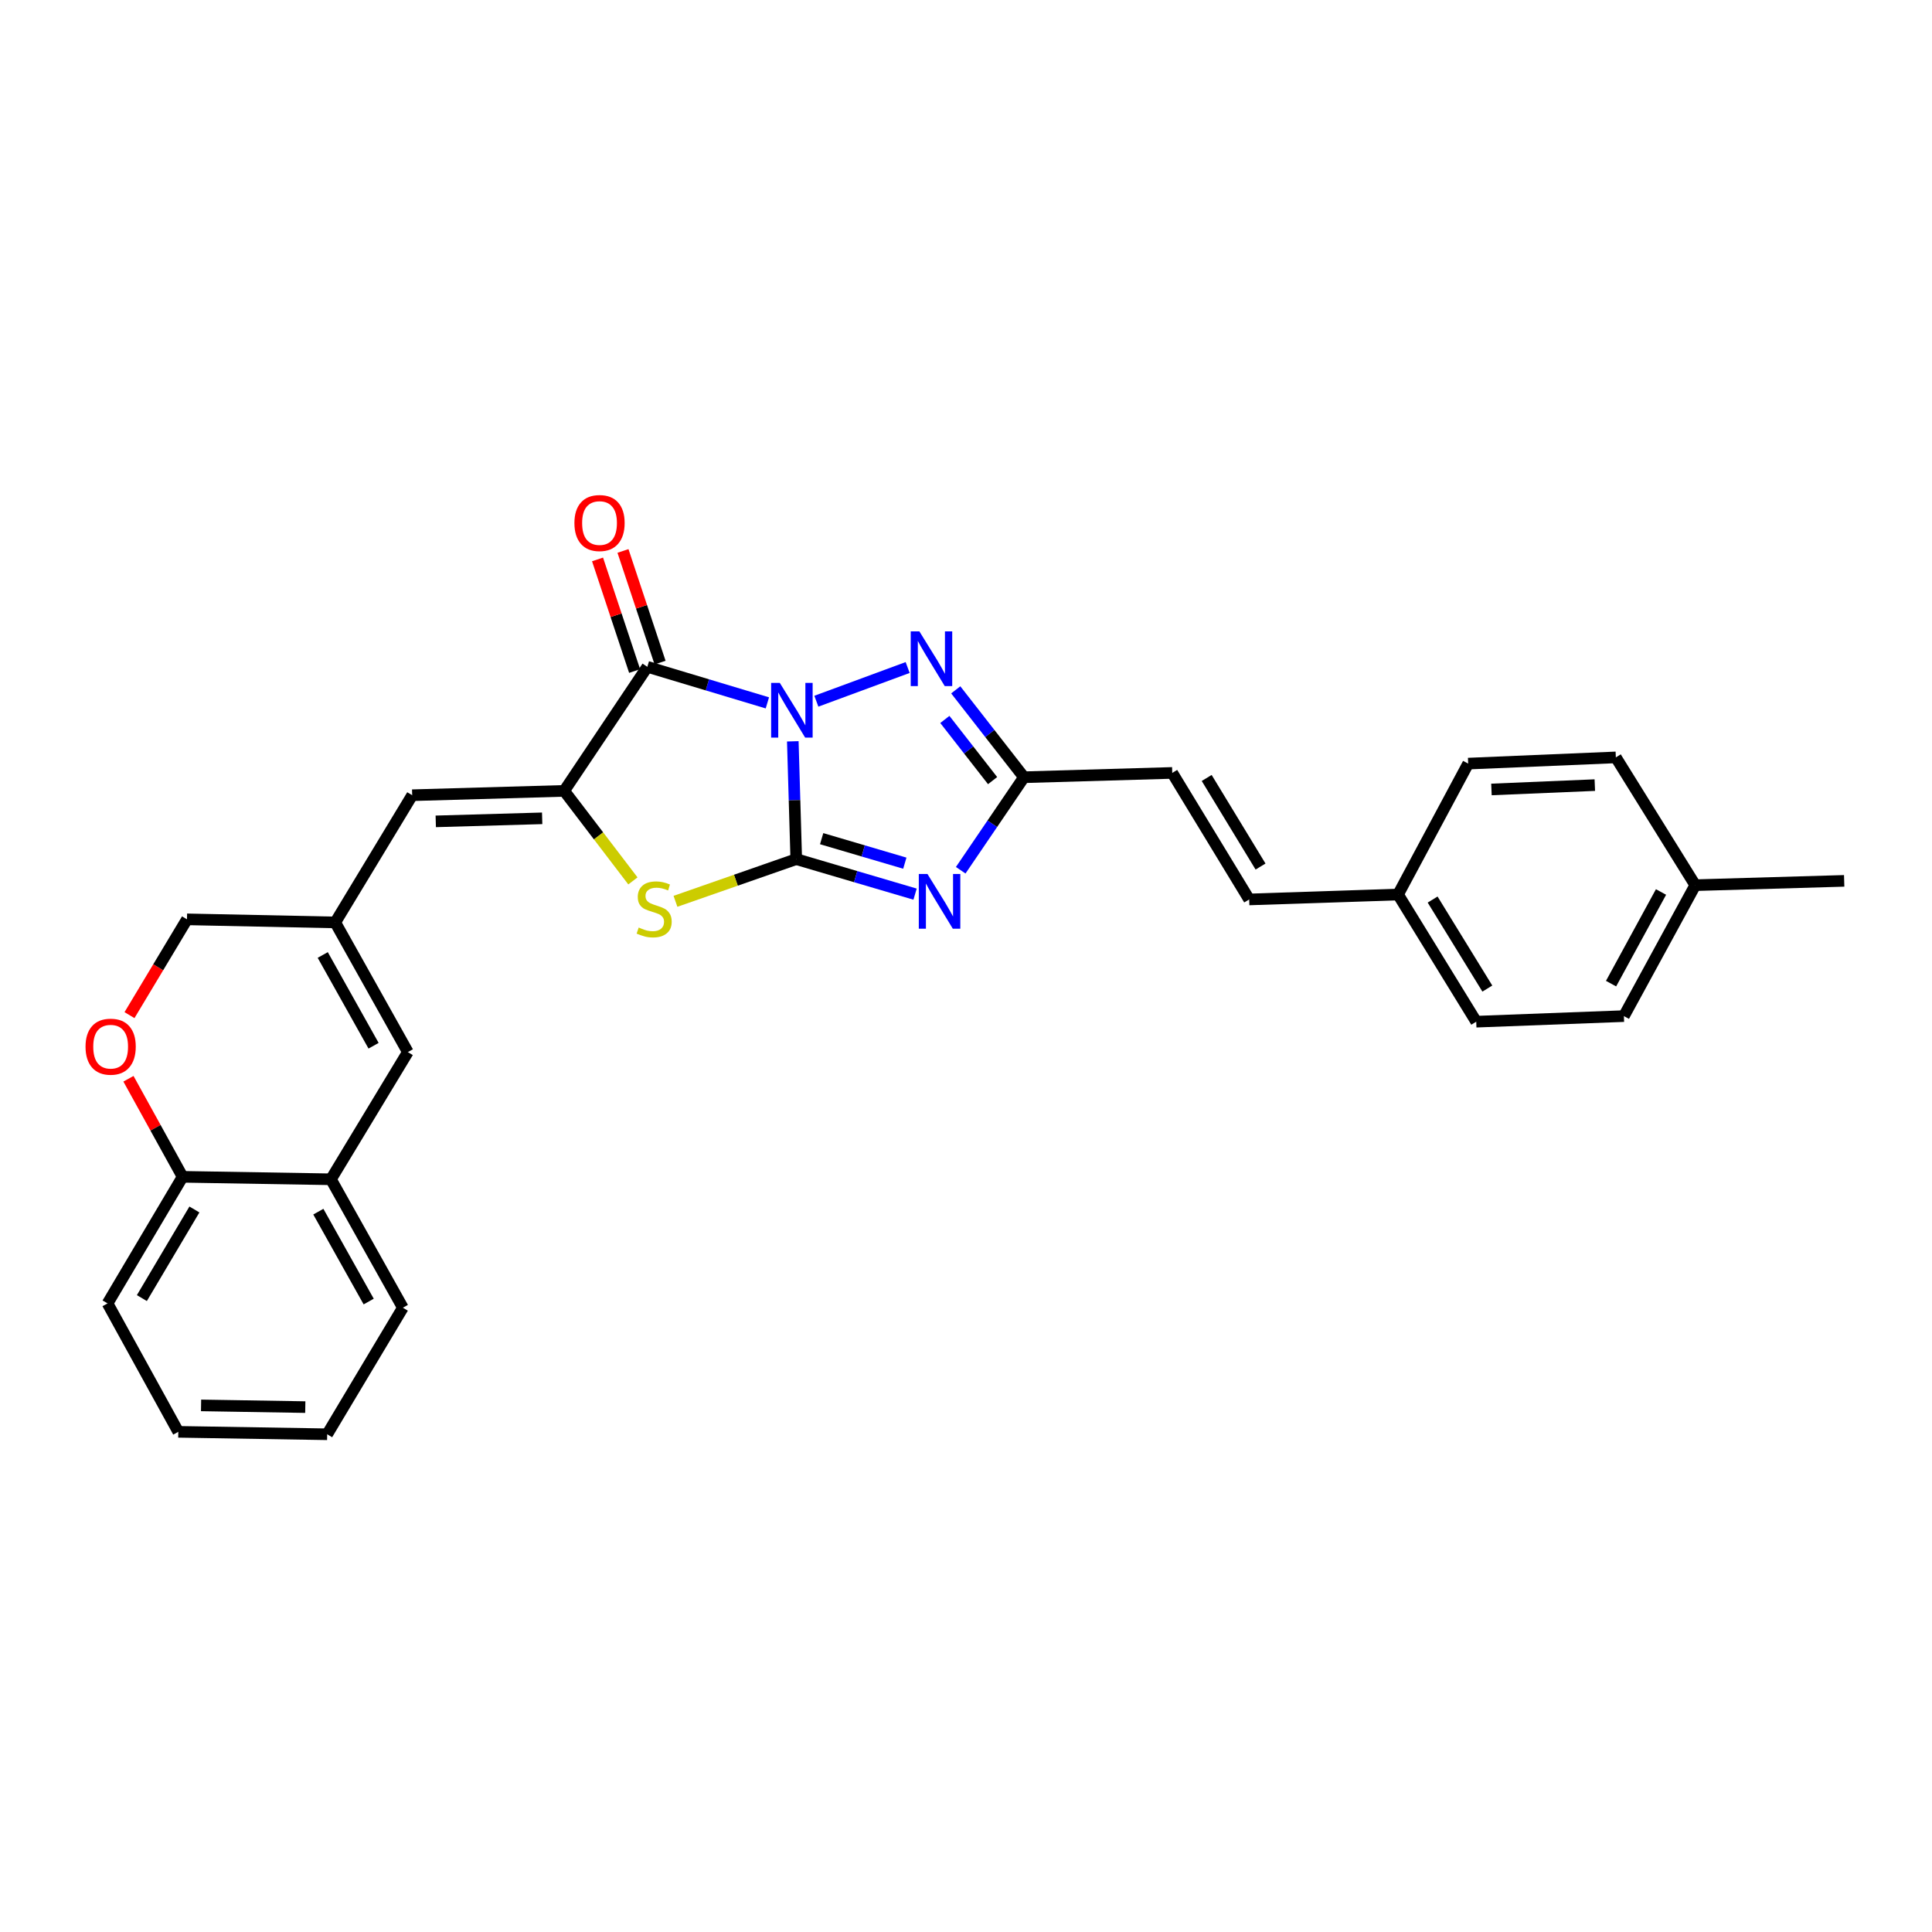 <?xml version='1.0' encoding='iso-8859-1'?>
<svg version='1.1' baseProfile='full'
              xmlns='http://www.w3.org/2000/svg'
                      xmlns:rdkit='http://www.rdkit.org/xml'
                      xmlns:xlink='http://www.w3.org/1999/xlink'
                  xml:space='preserve'
width='1000px' height='1000px' viewBox='0 0 1000 1000'>
<!-- END OF HEADER -->
<rect style='opacity:1.0;fill:#FFFFFF;stroke:none' width='1000' height='1000' x='0' y='0'> </rect>
<path class='bond-0' d='M 410.353,383.708 L 411.246,414.196' style='fill:none;fill-rule:evenodd;stroke:#0000FF;stroke-width:6px;stroke-linecap:butt;stroke-linejoin:miter;stroke-opacity:1' />
<path class='bond-0' d='M 411.246,414.196 L 412.14,444.685' style='fill:none;fill-rule:evenodd;stroke:#000000;stroke-width:6px;stroke-linecap:butt;stroke-linejoin:miter;stroke-opacity:1' />
<path class='bond-1' d='M 397.188,363.808 L 366.125,354.475' style='fill:none;fill-rule:evenodd;stroke:#0000FF;stroke-width:6px;stroke-linecap:butt;stroke-linejoin:miter;stroke-opacity:1' />
<path class='bond-1' d='M 366.125,354.475 L 335.061,345.142' style='fill:none;fill-rule:evenodd;stroke:#000000;stroke-width:6px;stroke-linecap:butt;stroke-linejoin:miter;stroke-opacity:1' />
<path class='bond-4' d='M 422.546,362.946 L 469.799,345.507' style='fill:none;fill-rule:evenodd;stroke:#0000FF;stroke-width:6px;stroke-linecap:butt;stroke-linejoin:miter;stroke-opacity:1' />
<path class='bond-2' d='M 412.14,444.685 L 442.89,453.745' style='fill:none;fill-rule:evenodd;stroke:#000000;stroke-width:6px;stroke-linecap:butt;stroke-linejoin:miter;stroke-opacity:1' />
<path class='bond-2' d='M 442.89,453.745 L 473.64,462.805' style='fill:none;fill-rule:evenodd;stroke:#0000FF;stroke-width:6px;stroke-linecap:butt;stroke-linejoin:miter;stroke-opacity:1' />
<path class='bond-2' d='M 425.286,434.093 L 446.811,440.435' style='fill:none;fill-rule:evenodd;stroke:#000000;stroke-width:6px;stroke-linecap:butt;stroke-linejoin:miter;stroke-opacity:1' />
<path class='bond-2' d='M 446.811,440.435 L 468.336,446.777' style='fill:none;fill-rule:evenodd;stroke:#0000FF;stroke-width:6px;stroke-linecap:butt;stroke-linejoin:miter;stroke-opacity:1' />
<path class='bond-5' d='M 412.14,444.685 L 380.879,455.602' style='fill:none;fill-rule:evenodd;stroke:#000000;stroke-width:6px;stroke-linecap:butt;stroke-linejoin:miter;stroke-opacity:1' />
<path class='bond-5' d='M 380.879,455.602 L 349.619,466.519' style='fill:none;fill-rule:evenodd;stroke:#CCCC00;stroke-width:6px;stroke-linecap:butt;stroke-linejoin:miter;stroke-opacity:1' />
<path class='bond-3' d='M 335.061,345.142 L 292.031,409.356' style='fill:none;fill-rule:evenodd;stroke:#000000;stroke-width:6px;stroke-linecap:butt;stroke-linejoin:miter;stroke-opacity:1' />
<path class='bond-13' d='M 341.645,342.956 L 332.05,314.065' style='fill:none;fill-rule:evenodd;stroke:#000000;stroke-width:6px;stroke-linecap:butt;stroke-linejoin:miter;stroke-opacity:1' />
<path class='bond-13' d='M 332.05,314.065 L 322.454,285.174' style='fill:none;fill-rule:evenodd;stroke:#FF0000;stroke-width:6px;stroke-linecap:butt;stroke-linejoin:miter;stroke-opacity:1' />
<path class='bond-13' d='M 328.477,347.329 L 318.881,318.438' style='fill:none;fill-rule:evenodd;stroke:#000000;stroke-width:6px;stroke-linecap:butt;stroke-linejoin:miter;stroke-opacity:1' />
<path class='bond-13' d='M 318.881,318.438 L 309.286,289.548' style='fill:none;fill-rule:evenodd;stroke:#FF0000;stroke-width:6px;stroke-linecap:butt;stroke-linejoin:miter;stroke-opacity:1' />
<path class='bond-28' d='M 497.262,450.436 L 513.63,426.365' style='fill:none;fill-rule:evenodd;stroke:#0000FF;stroke-width:6px;stroke-linecap:butt;stroke-linejoin:miter;stroke-opacity:1' />
<path class='bond-28' d='M 513.63,426.365 L 529.998,402.295' style='fill:none;fill-rule:evenodd;stroke:#000000;stroke-width:6px;stroke-linecap:butt;stroke-linejoin:miter;stroke-opacity:1' />
<path class='bond-7' d='M 292.031,409.356 L 213.349,411.607' style='fill:none;fill-rule:evenodd;stroke:#000000;stroke-width:6px;stroke-linecap:butt;stroke-linejoin:miter;stroke-opacity:1' />
<path class='bond-7' d='M 280.625,423.563 L 225.548,425.139' style='fill:none;fill-rule:evenodd;stroke:#000000;stroke-width:6px;stroke-linecap:butt;stroke-linejoin:miter;stroke-opacity:1' />
<path class='bond-29' d='M 292.031,409.356 L 309.812,432.656' style='fill:none;fill-rule:evenodd;stroke:#000000;stroke-width:6px;stroke-linecap:butt;stroke-linejoin:miter;stroke-opacity:1' />
<path class='bond-29' d='M 309.812,432.656 L 327.593,455.957' style='fill:none;fill-rule:evenodd;stroke:#CCCC00;stroke-width:6px;stroke-linecap:butt;stroke-linejoin:miter;stroke-opacity:1' />
<path class='bond-6' d='M 494.696,357.062 L 512.347,379.678' style='fill:none;fill-rule:evenodd;stroke:#0000FF;stroke-width:6px;stroke-linecap:butt;stroke-linejoin:miter;stroke-opacity:1' />
<path class='bond-6' d='M 512.347,379.678 L 529.998,402.295' style='fill:none;fill-rule:evenodd;stroke:#000000;stroke-width:6px;stroke-linecap:butt;stroke-linejoin:miter;stroke-opacity:1' />
<path class='bond-6' d='M 489.053,372.384 L 501.408,388.215' style='fill:none;fill-rule:evenodd;stroke:#0000FF;stroke-width:6px;stroke-linecap:butt;stroke-linejoin:miter;stroke-opacity:1' />
<path class='bond-6' d='M 501.408,388.215 L 513.764,404.047' style='fill:none;fill-rule:evenodd;stroke:#000000;stroke-width:6px;stroke-linecap:butt;stroke-linejoin:miter;stroke-opacity:1' />
<path class='bond-11' d='M 529.998,402.295 L 606.753,400.059' style='fill:none;fill-rule:evenodd;stroke:#000000;stroke-width:6px;stroke-linecap:butt;stroke-linejoin:miter;stroke-opacity:1' />
<path class='bond-8' d='M 213.349,411.607 L 173.518,477.446' style='fill:none;fill-rule:evenodd;stroke:#000000;stroke-width:6px;stroke-linecap:butt;stroke-linejoin:miter;stroke-opacity:1' />
<path class='bond-9' d='M 173.518,477.446 L 211.105,544.558' style='fill:none;fill-rule:evenodd;stroke:#000000;stroke-width:6px;stroke-linecap:butt;stroke-linejoin:miter;stroke-opacity:1' />
<path class='bond-9' d='M 167.05,494.294 L 193.361,541.272' style='fill:none;fill-rule:evenodd;stroke:#000000;stroke-width:6px;stroke-linecap:butt;stroke-linejoin:miter;stroke-opacity:1' />
<path class='bond-16' d='M 173.518,477.446 L 96.778,475.851' style='fill:none;fill-rule:evenodd;stroke:#000000;stroke-width:6px;stroke-linecap:butt;stroke-linejoin:miter;stroke-opacity:1' />
<path class='bond-12' d='M 211.105,544.558 L 171.29,610.398' style='fill:none;fill-rule:evenodd;stroke:#000000;stroke-width:6px;stroke-linecap:butt;stroke-linejoin:miter;stroke-opacity:1' />
<path class='bond-10' d='M 67.018,525.436 L 81.898,500.643' style='fill:none;fill-rule:evenodd;stroke:#FF0000;stroke-width:6px;stroke-linecap:butt;stroke-linejoin:miter;stroke-opacity:1' />
<path class='bond-10' d='M 81.898,500.643 L 96.778,475.851' style='fill:none;fill-rule:evenodd;stroke:#000000;stroke-width:6px;stroke-linecap:butt;stroke-linejoin:miter;stroke-opacity:1' />
<path class='bond-14' d='M 66.487,558.361 L 80.503,583.74' style='fill:none;fill-rule:evenodd;stroke:#FF0000;stroke-width:6px;stroke-linecap:butt;stroke-linejoin:miter;stroke-opacity:1' />
<path class='bond-14' d='M 80.503,583.74 L 94.519,609.118' style='fill:none;fill-rule:evenodd;stroke:#000000;stroke-width:6px;stroke-linecap:butt;stroke-linejoin:miter;stroke-opacity:1' />
<path class='bond-15' d='M 606.753,400.059 L 646.568,465.552' style='fill:none;fill-rule:evenodd;stroke:#000000;stroke-width:6px;stroke-linecap:butt;stroke-linejoin:miter;stroke-opacity:1' />
<path class='bond-15' d='M 624.582,402.675 L 652.453,448.52' style='fill:none;fill-rule:evenodd;stroke:#000000;stroke-width:6px;stroke-linecap:butt;stroke-linejoin:miter;stroke-opacity:1' />
<path class='bond-23' d='M 171.29,610.398 L 208.523,676.87' style='fill:none;fill-rule:evenodd;stroke:#000000;stroke-width:6px;stroke-linecap:butt;stroke-linejoin:miter;stroke-opacity:1' />
<path class='bond-23' d='M 164.769,627.15 L 190.832,673.68' style='fill:none;fill-rule:evenodd;stroke:#000000;stroke-width:6px;stroke-linecap:butt;stroke-linejoin:miter;stroke-opacity:1' />
<path class='bond-31' d='M 171.29,610.398 L 94.519,609.118' style='fill:none;fill-rule:evenodd;stroke:#000000;stroke-width:6px;stroke-linecap:butt;stroke-linejoin:miter;stroke-opacity:1' />
<path class='bond-24' d='M 94.519,609.118 L 55.668,674.642' style='fill:none;fill-rule:evenodd;stroke:#000000;stroke-width:6px;stroke-linecap:butt;stroke-linejoin:miter;stroke-opacity:1' />
<path class='bond-24' d='M 100.627,626.024 L 73.431,671.89' style='fill:none;fill-rule:evenodd;stroke:#000000;stroke-width:6px;stroke-linecap:butt;stroke-linejoin:miter;stroke-opacity:1' />
<path class='bond-17' d='M 646.568,465.552 L 723.632,463' style='fill:none;fill-rule:evenodd;stroke:#000000;stroke-width:6px;stroke-linecap:butt;stroke-linejoin:miter;stroke-opacity:1' />
<path class='bond-19' d='M 723.632,463 L 759.925,395.241' style='fill:none;fill-rule:evenodd;stroke:#000000;stroke-width:6px;stroke-linecap:butt;stroke-linejoin:miter;stroke-opacity:1' />
<path class='bond-20' d='M 723.632,463 L 764.095,528.825' style='fill:none;fill-rule:evenodd;stroke:#000000;stroke-width:6px;stroke-linecap:butt;stroke-linejoin:miter;stroke-opacity:1' />
<path class='bond-20' d='M 741.522,465.608 L 769.846,511.685' style='fill:none;fill-rule:evenodd;stroke:#000000;stroke-width:6px;stroke-linecap:butt;stroke-linejoin:miter;stroke-opacity:1' />
<path class='bond-18' d='M 877.466,458.167 L 840.526,525.934' style='fill:none;fill-rule:evenodd;stroke:#000000;stroke-width:6px;stroke-linecap:butt;stroke-linejoin:miter;stroke-opacity:1' />
<path class='bond-18' d='M 859.742,461.691 L 833.884,509.128' style='fill:none;fill-rule:evenodd;stroke:#000000;stroke-width:6px;stroke-linecap:butt;stroke-linejoin:miter;stroke-opacity:1' />
<path class='bond-25' d='M 877.466,458.167 L 954.545,455.932' style='fill:none;fill-rule:evenodd;stroke:#000000;stroke-width:6px;stroke-linecap:butt;stroke-linejoin:miter;stroke-opacity:1' />
<path class='bond-30' d='M 877.466,458.167 L 836.356,392.027' style='fill:none;fill-rule:evenodd;stroke:#000000;stroke-width:6px;stroke-linecap:butt;stroke-linejoin:miter;stroke-opacity:1' />
<path class='bond-22' d='M 759.925,395.241 L 836.356,392.027' style='fill:none;fill-rule:evenodd;stroke:#000000;stroke-width:6px;stroke-linecap:butt;stroke-linejoin:miter;stroke-opacity:1' />
<path class='bond-22' d='M 771.972,408.622 L 825.474,406.372' style='fill:none;fill-rule:evenodd;stroke:#000000;stroke-width:6px;stroke-linecap:butt;stroke-linejoin:miter;stroke-opacity:1' />
<path class='bond-21' d='M 764.095,528.825 L 840.526,525.934' style='fill:none;fill-rule:evenodd;stroke:#000000;stroke-width:6px;stroke-linecap:butt;stroke-linejoin:miter;stroke-opacity:1' />
<path class='bond-26' d='M 208.523,676.87 L 169.347,742.378' style='fill:none;fill-rule:evenodd;stroke:#000000;stroke-width:6px;stroke-linecap:butt;stroke-linejoin:miter;stroke-opacity:1' />
<path class='bond-27' d='M 55.668,674.642 L 92.284,741.114' style='fill:none;fill-rule:evenodd;stroke:#000000;stroke-width:6px;stroke-linecap:butt;stroke-linejoin:miter;stroke-opacity:1' />
<path class='bond-32' d='M 169.347,742.378 L 92.284,741.114' style='fill:none;fill-rule:evenodd;stroke:#000000;stroke-width:6px;stroke-linecap:butt;stroke-linejoin:miter;stroke-opacity:1' />
<path class='bond-32' d='M 158.016,728.315 L 104.071,727.43' style='fill:none;fill-rule:evenodd;stroke:#000000;stroke-width:6px;stroke-linecap:butt;stroke-linejoin:miter;stroke-opacity:1' />
<path  class='atom-0' d='M 403.621 353.461
L 412.901 368.461
Q 413.821 369.941, 415.301 372.621
Q 416.781 375.301, 416.861 375.461
L 416.861 353.461
L 420.621 353.461
L 420.621 381.781
L 416.741 381.781
L 406.781 365.381
Q 405.621 363.461, 404.381 361.261
Q 403.181 359.061, 402.821 358.381
L 402.821 381.781
L 399.141 381.781
L 399.141 353.461
L 403.621 353.461
' fill='#0000FF'/>
<path  class='atom-3' d='M 480.053 452.379
L 489.333 467.379
Q 490.253 468.859, 491.733 471.539
Q 493.213 474.219, 493.293 474.379
L 493.293 452.379
L 497.053 452.379
L 497.053 480.699
L 493.173 480.699
L 483.213 464.299
Q 482.053 462.379, 480.813 460.179
Q 479.613 457.979, 479.253 457.299
L 479.253 480.699
L 475.573 480.699
L 475.573 452.379
L 480.053 452.379
' fill='#0000FF'/>
<path  class='atom-5' d='M 475.867 326.797
L 485.147 341.797
Q 486.067 343.277, 487.547 345.957
Q 489.027 348.637, 489.107 348.797
L 489.107 326.797
L 492.867 326.797
L 492.867 355.117
L 488.987 355.117
L 479.027 338.717
Q 477.867 336.797, 476.627 334.597
Q 475.427 332.397, 475.067 331.717
L 475.067 355.117
L 471.387 355.117
L 471.387 326.797
L 475.867 326.797
' fill='#0000FF'/>
<path  class='atom-6' d='M 330.591 480.09
Q 330.911 480.21, 332.231 480.77
Q 333.551 481.33, 334.991 481.69
Q 336.471 482.01, 337.911 482.01
Q 340.591 482.01, 342.151 480.73
Q 343.711 479.41, 343.711 477.13
Q 343.711 475.57, 342.911 474.61
Q 342.151 473.65, 340.951 473.13
Q 339.751 472.61, 337.751 472.01
Q 335.231 471.25, 333.711 470.53
Q 332.231 469.81, 331.151 468.29
Q 330.111 466.77, 330.111 464.21
Q 330.111 460.65, 332.511 458.45
Q 334.951 456.25, 339.751 456.25
Q 343.031 456.25, 346.751 457.81
L 345.831 460.89
Q 342.431 459.49, 339.871 459.49
Q 337.111 459.49, 335.591 460.65
Q 334.071 461.77, 334.111 463.73
Q 334.111 465.25, 334.871 466.17
Q 335.671 467.09, 336.791 467.61
Q 337.951 468.13, 339.871 468.73
Q 342.431 469.53, 343.951 470.33
Q 345.471 471.13, 346.551 472.77
Q 347.671 474.37, 347.671 477.13
Q 347.671 481.05, 345.031 483.17
Q 342.431 485.25, 338.071 485.25
Q 335.551 485.25, 333.631 484.69
Q 331.751 484.17, 329.511 483.25
L 330.591 480.09
' fill='#CCCC00'/>
<path  class='atom-11' d='M 44.271 541.755
Q 44.271 534.955, 47.631 531.155
Q 50.991 527.355, 57.271 527.355
Q 63.551 527.355, 66.911 531.155
Q 70.271 534.955, 70.271 541.755
Q 70.271 548.635, 66.871 552.555
Q 63.471 556.435, 57.271 556.435
Q 51.031 556.435, 47.631 552.555
Q 44.271 548.675, 44.271 541.755
M 57.271 553.235
Q 61.591 553.235, 63.911 550.355
Q 66.271 547.435, 66.271 541.755
Q 66.271 536.195, 63.911 533.395
Q 61.591 530.555, 57.271 530.555
Q 52.951 530.555, 50.591 533.355
Q 48.271 536.155, 48.271 541.755
Q 48.271 547.475, 50.591 550.355
Q 52.951 553.235, 57.271 553.235
' fill='#FF0000'/>
<path  class='atom-14' d='M 297.316 270.718
Q 297.316 263.918, 300.676 260.118
Q 304.036 256.318, 310.316 256.318
Q 316.596 256.318, 319.956 260.118
Q 323.316 263.918, 323.316 270.718
Q 323.316 277.598, 319.916 281.518
Q 316.516 285.398, 310.316 285.398
Q 304.076 285.398, 300.676 281.518
Q 297.316 277.638, 297.316 270.718
M 310.316 282.198
Q 314.636 282.198, 316.956 279.318
Q 319.316 276.398, 319.316 270.718
Q 319.316 265.158, 316.956 262.358
Q 314.636 259.518, 310.316 259.518
Q 305.996 259.518, 303.636 262.318
Q 301.316 265.118, 301.316 270.718
Q 301.316 276.438, 303.636 279.318
Q 305.996 282.198, 310.316 282.198
' fill='#FF0000'/>
</svg>
